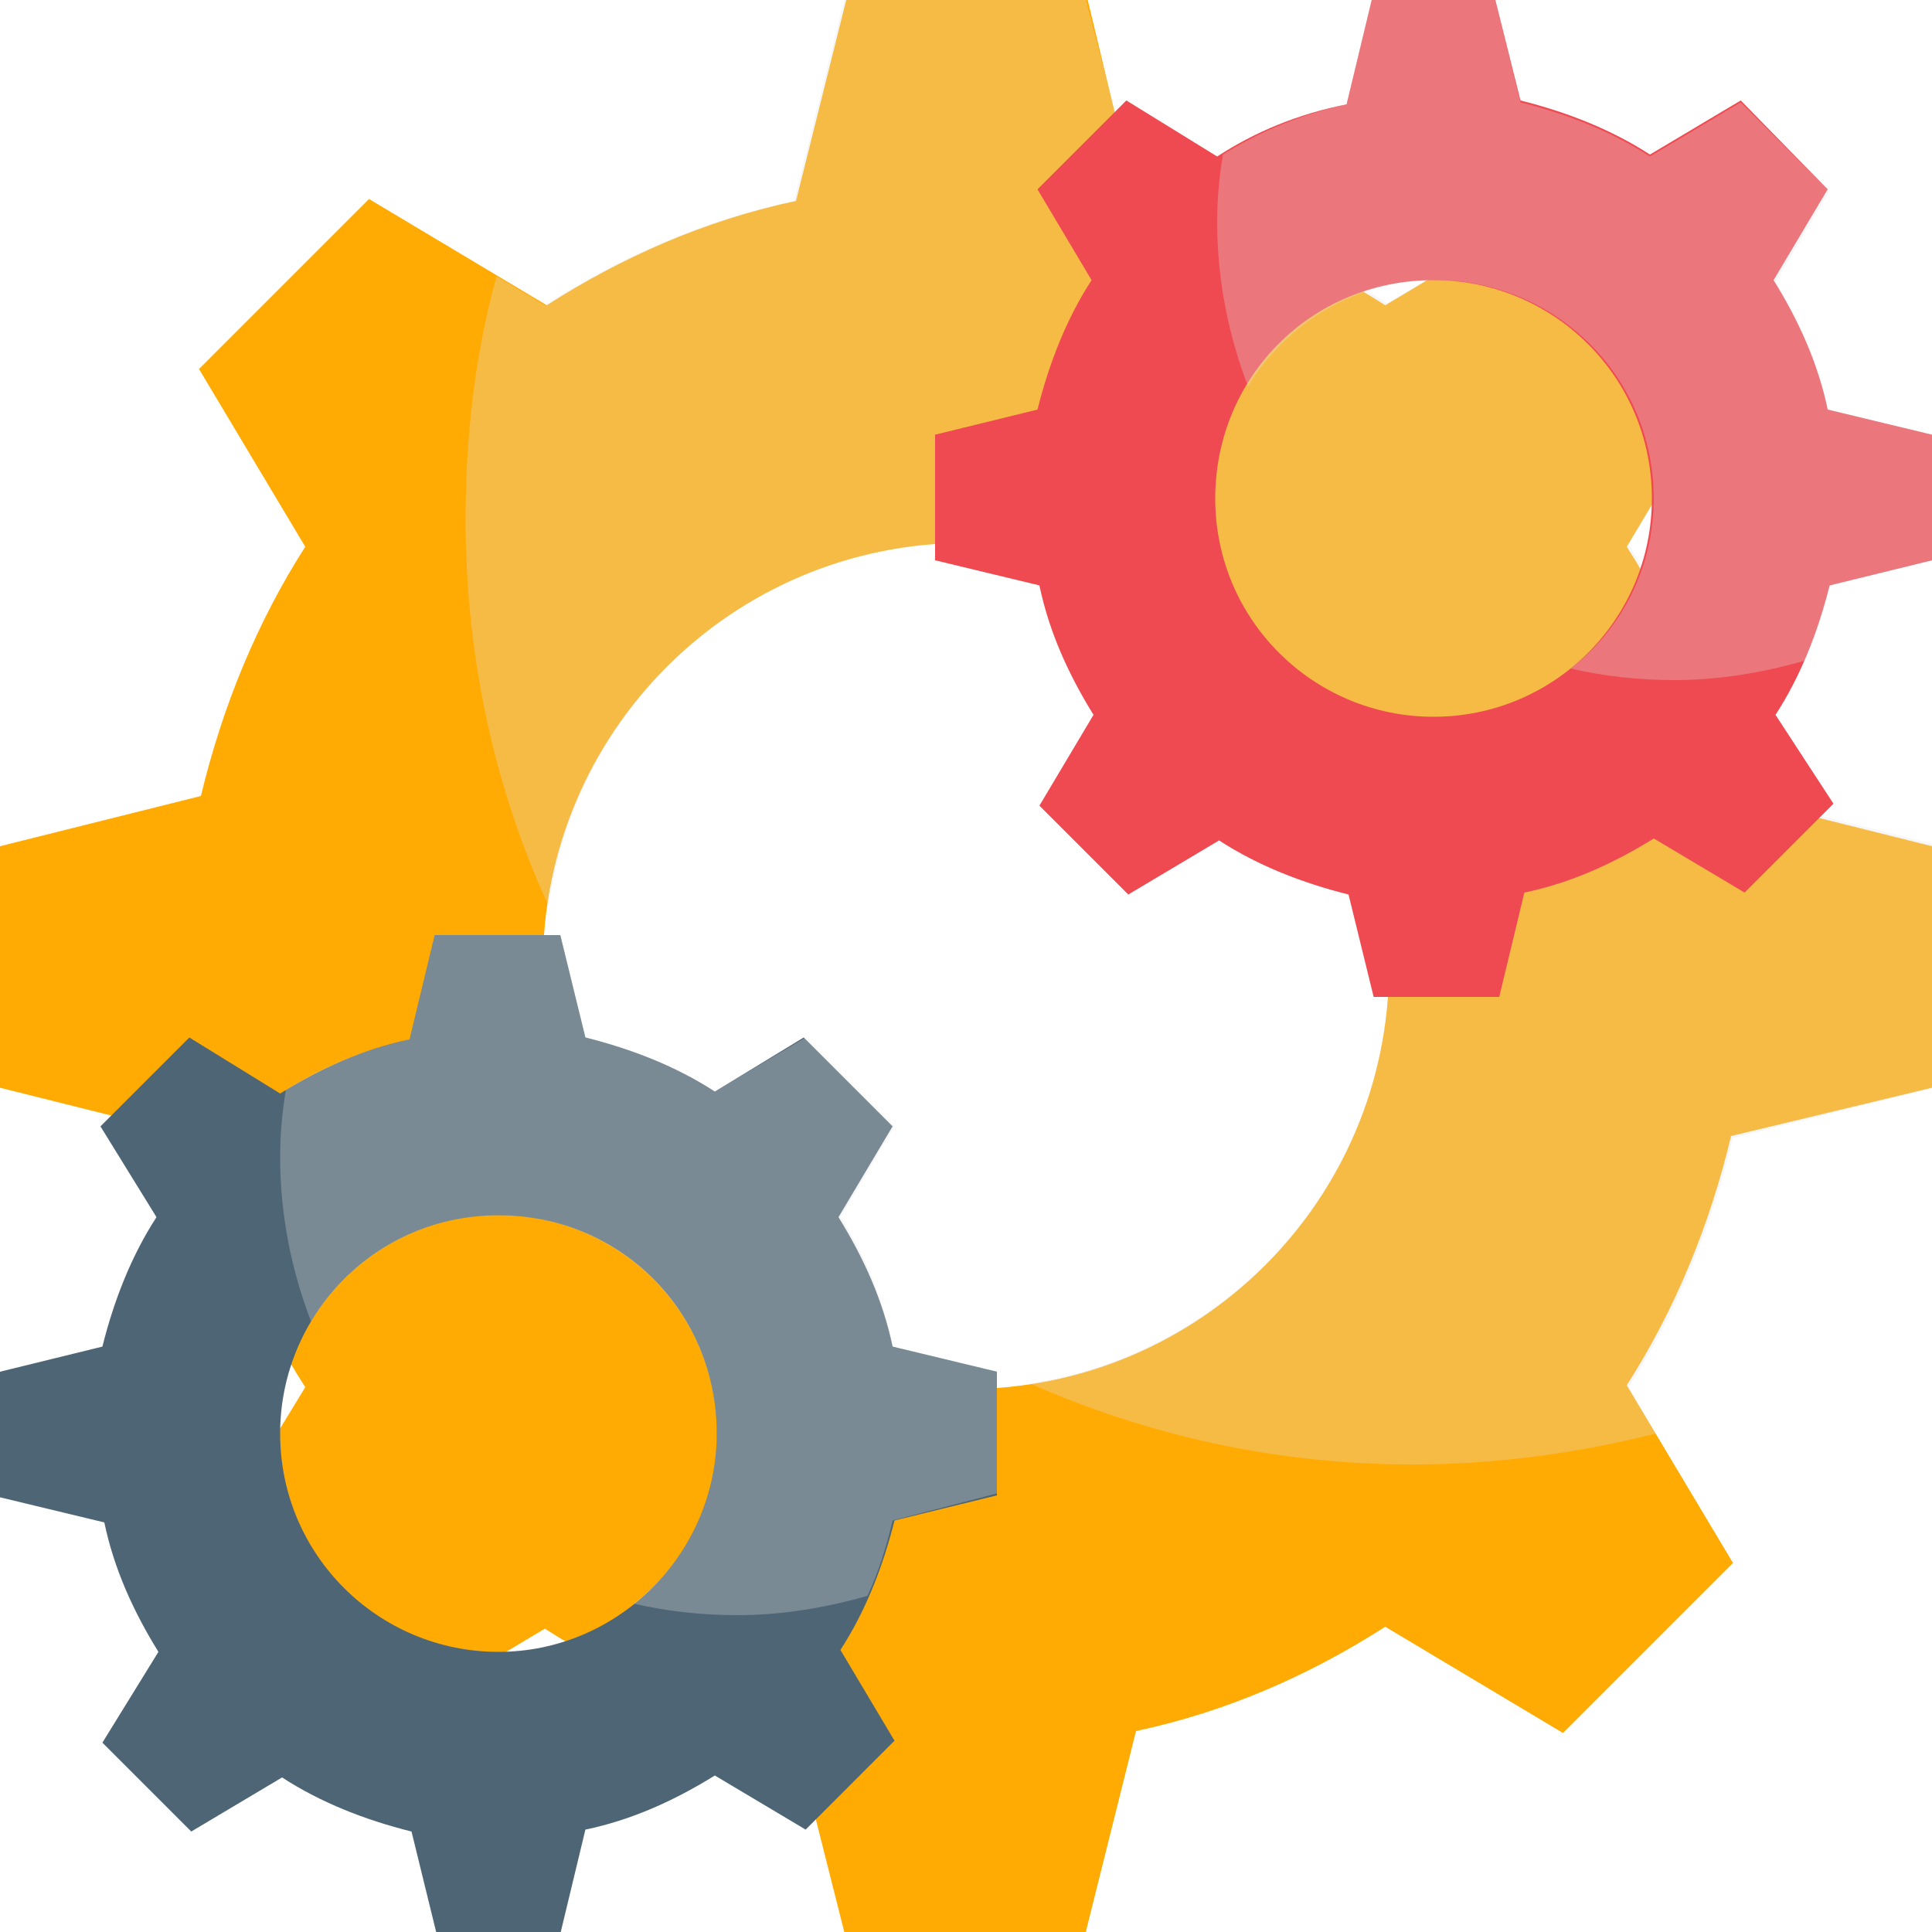 <?xml version="1.0" encoding="utf-8"?>
<!-- Generator: Adobe Illustrator 25.4.1, SVG Export Plug-In . SVG Version: 6.00 Build 0)  -->
<svg version="1.1" id="Layer_1" xmlns="http://www.w3.org/2000/svg" xmlns:xlink="http://www.w3.org/1999/xlink" x="0px" y="0px"
	 width="100px" height="100px" viewBox="0 0 100 100" style="enable-background:new 0 0 100 100;" xml:space="preserve">
<style type="text/css">
	.st0{fill:#FFAB03;}
	.st1{fill:#4E6575;}
	.st2{opacity:0.3;}
	.st3{fill:#E2E2E2;}
	.st4{fill:#EF4A51;}
</style>
<g>
	<g>
		<g>
			<path class="st0" d="M100,56.3V43.8l-10.4-2.6c-1-4.7-2.9-9-5.4-12.9l5.5-9.2l-8.8-8.8l-9.2,5.5c-3.9-2.5-8.3-4.3-12.9-5.4
				L56.3,0H43.8l-2.6,10.4c-4.7,1-9,2.9-12.9,5.4l-9.2-5.5l-8.8,8.8l5.5,9.2c-2.5,3.9-4.3,8.3-5.4,12.9L0,43.8v12.5l10.4,2.6
				c1,4.7,2.9,9,5.4,12.9L10.2,81l8.8,8.8l9.2-5.5c3.9,2.5,8.3,4.3,12.9,5.4l2.6,10.3h12.5l2.6-10.4c4.7-1,9-2.9,12.9-5.4l9.2,5.5
				l8.8-8.8l-5.5-9.2c2.5-3.9,4.3-8.3,5.4-12.9L100,56.3z M50,71.9c-12.1,0-21.9-9.8-21.9-21.9S37.9,28.1,50,28.1S71.9,37.9,71.9,50
				S62.1,71.9,50,71.9z"/>
		</g>
		<g>
			<g>
				<path class="st1" d="M51.6,77.4V71l-5.4-1.3c-0.5-2.4-1.5-4.6-2.8-6.7l2.8-4.7l-4.6-4.6L37,56.5c-2-1.3-4.3-2.2-6.7-2.8L29,48.4
					h-6.5l-1.3,5.4c-2.4,0.5-4.6,1.5-6.7,2.8l-4.7-2.9l-4.6,4.6L8.1,63c-1.3,2-2.2,4.3-2.8,6.7L0,71v6.5l5.4,1.3
					c0.5,2.4,1.5,4.6,2.8,6.7l-2.9,4.7l4.6,4.6l4.7-2.8c2,1.3,4.3,2.2,6.7,2.8l1.3,5.3H29l1.3-5.4c2.4-0.5,4.6-1.5,6.7-2.8l4.7,2.8
					l4.6-4.6l-2.8-4.7c1.3-2,2.2-4.3,2.8-6.7L51.6,77.4z M25.8,85.5c-6.2,0-11.3-5-11.3-11.3c0-6.2,5-11.3,11.3-11.3
					s11.3,5,11.3,11.3C37.1,80.4,32,85.5,25.8,85.5z"/>
			</g>
			<g class="st2">
				<path class="st3" d="M43.5,63l2.8-4.7l-4.6-4.6L37,56.5c-2-1.3-4.3-2.2-6.7-2.8L29,48.4h-6.5l-1.3,5.4c-2.3,0.5-4.5,1.4-6.4,2.6
					c-0.2,1.2-0.3,2.3-0.3,3.5c0,3,0.6,5.9,1.6,8.5c2-3.3,5.6-5.5,9.7-5.5c6.2,0,11.3,5,11.3,11.3c0,3.6-1.7,6.8-4.3,8.8
					c1.7,0.4,3.5,0.6,5.4,0.6c2.3,0,4.6-0.4,6.7-1c0.6-1.3,1-2.6,1.3-3.9l5.4-1.4V71l-5.4-1.3C45.7,67.2,44.8,65,43.5,63L43.5,63z"
					/>
			</g>
		</g>
		<g class="st2">
			<path class="st3" d="M84.3,28.2l5.5-9.2l-8.8-8.8l-9.2,5.5c-3.9-2.5-8.3-4.3-12.9-5.4L56.2,0H43.7l-2.6,10.4
				c-4.7,1-9,2.9-12.9,5.4l-2.5-1.5c-1.1,4-1.6,8.2-1.6,12.6c0,7.1,1.5,13.9,4.3,20C29.9,36.2,39,28.1,50,28.1
				c12.1,0,21.9,9.8,21.9,21.9c0,11-8.1,20-18.6,21.6c6.1,2.7,12.8,4.2,19.8,4.2c4.4,0,8.6-0.6,12.6-1.6l-1.4-2.4
				c2.5-3.9,4.3-8.3,5.4-12.9l10.4-2.6V43.7l-10.4-2.6C88.6,36.5,86.8,32.1,84.3,28.2L84.3,28.2z"/>
		</g>
		<g>
			<g>
				<path class="st4" d="M100,29v-6.5l-5.4-1.3c-0.5-2.4-1.5-4.6-2.8-6.7l2.8-4.7l-4.5-4.6l-4.7,2.8c-2-1.3-4.3-2.2-6.7-2.8L77.4,0
					H71l-1.3,5.4C67.2,5.9,65,6.8,63,8.1l-4.7-2.9l-4.6,4.6l2.8,4.7c-1.3,2-2.2,4.3-2.8,6.7l-5.3,1.3V29l5.4,1.3
					c0.5,2.4,1.5,4.6,2.8,6.7l-2.8,4.7l4.6,4.6l4.7-2.8c2,1.3,4.3,2.2,6.7,2.8l1.3,5.3h6.5l1.3-5.4c2.4-0.5,4.6-1.5,6.7-2.8l4.7,2.8
					l4.6-4.6L91.9,37c1.3-2,2.2-4.3,2.8-6.7L100,29z M74.2,37.1c-6.2,0-11.3-5-11.3-11.3s5-11.3,11.3-11.3c6.2,0,11.3,5,11.3,11.3
					S80.4,37.1,74.2,37.1z"/>
			</g>
			<g class="st2">
				<path class="st3" d="M91.9,14.6l2.8-4.7l-4.6-4.6l-4.7,2.8c-2-1.3-4.3-2.2-6.7-2.8L77.4,0H71l-1.3,5.4c-2.3,0.5-4.5,1.4-6.4,2.6
					c-0.2,1.2-0.3,2.3-0.3,3.5c0,3,0.6,5.9,1.6,8.5c2-3.3,5.6-5.5,9.7-5.5c6.2,0,11.3,5,11.3,11.3c0,3.6-1.7,6.8-4.3,8.8
					c1.7,0.4,3.5,0.6,5.4,0.6c2.3,0,4.6-0.4,6.7-1c0.6-1.3,1-2.6,1.3-3.9L100,29v-6.5l-5.4-1.3C94.1,18.8,93.2,16.6,91.9,14.6
					L91.9,14.6z"/>
			</g>
		</g>
	</g>
</g>
</svg>
